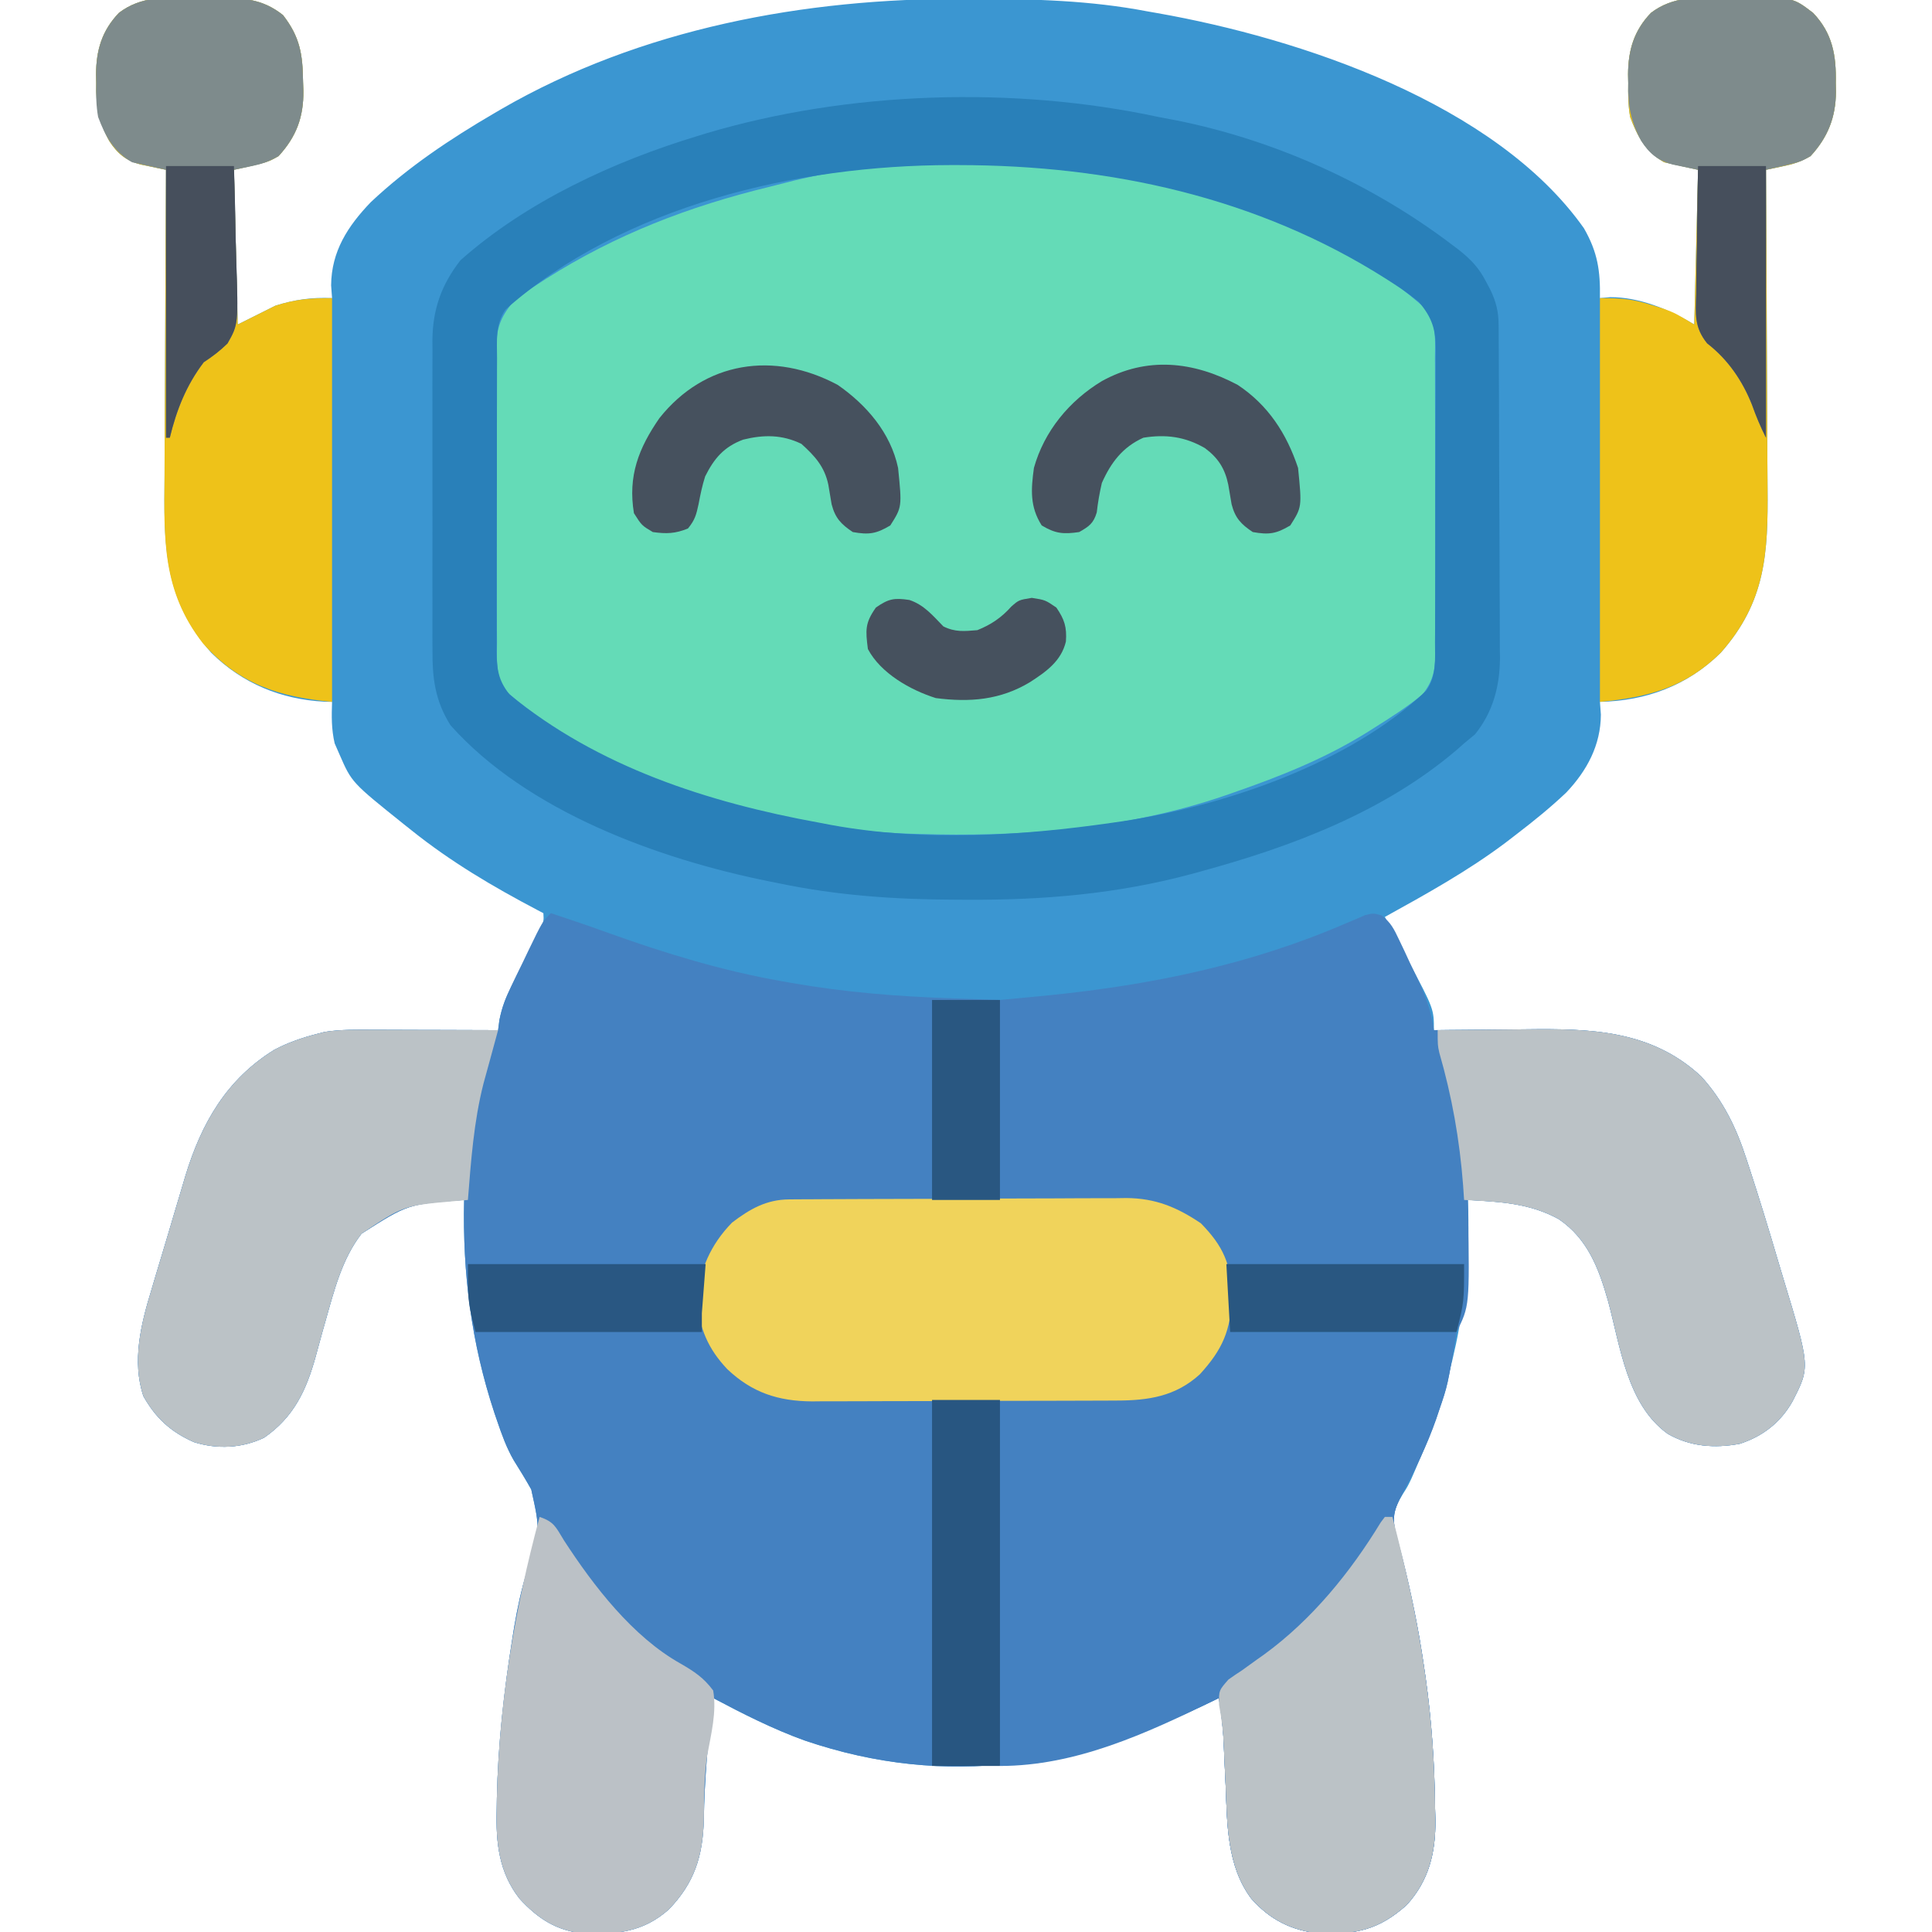 <?xml version="1.0" encoding="UTF-8"?>
<svg version="1.1" xmlns="http://www.w3.org/2000/svg" width="512" height="512">
<path d="M0 0 C2.026 0.034 4.048 0.021 6.075 0.001 C13.156 0.054 18.32 0.115 23.964 4.597 C28.495 10.441 29.189 15.067 29.276 22.284 C29.305 23.062 29.334 23.84 29.364 24.642 C29.439 31.602 27.513 36.829 22.776 41.972 C19.964 43.597 19.964 43.597 10.964 45.597 C11.459 65.892 11.459 65.892 11.964 86.597 C15.264 84.947 18.564 83.297 21.964 81.597 C27.173 79.964 31.577 79.372 36.964 79.597 C36.881 78.483 36.799 77.369 36.714 76.222 C36.793 67.184 41.131 60.524 47.233 54.163 C57.13 44.861 68.261 37.426 79.964 30.597 C80.573 30.24 81.182 29.883 81.81 29.515 C118.838 8.111 162.225 0.134 204.526 0.284 C205.589 0.286 206.652 0.288 207.747 0.29 C223.032 0.334 237.913 0.709 252.964 3.597 C253.855 3.753 254.745 3.908 255.663 4.069 C293.53 10.75 345.323 27.963 368.721 61.085 C372.369 67.454 373.085 72.341 372.964 79.597 C373.85 79.514 374.737 79.432 375.651 79.347 C383.552 79.331 391.324 82.613 397.964 86.597 C398.294 73.067 398.624 59.537 398.964 45.597 C395.994 44.937 393.024 44.277 389.964 43.597 C385.076 40.773 382.901 36.756 380.964 31.597 C380.435 28.571 380.401 25.662 380.464 22.597 C380.448 21.842 380.433 21.086 380.417 20.308 C380.461 13.863 381.961 8.738 386.481 4.01 C392.282 -0.43 398.902 -0.166 405.945 -0.055 C407.961 -0.028 409.971 -0.055 411.987 -0.087 C424.173 -0.026 424.173 -0.026 429.446 4.01 C434.633 9.435 435.613 15.323 435.464 22.597 C435.479 23.352 435.495 24.108 435.51 24.886 C435.464 31.669 433.383 36.97 428.776 41.972 C426.106 43.514 424.261 44.081 421.288 44.698 C420.478 44.869 419.668 45.04 418.833 45.217 C418.216 45.342 417.599 45.468 416.964 45.597 C416.973 46.886 416.981 48.175 416.991 49.502 C417.072 61.684 417.132 73.865 417.171 86.046 C417.192 92.308 417.22 98.569 417.265 104.831 C417.309 110.88 417.333 116.93 417.343 122.979 C417.35 125.28 417.365 127.582 417.387 129.883 C417.542 147.122 416.919 160.107 404.964 173.597 C396.129 182.3 385.25 186.331 372.964 186.597 C373.046 187.711 373.129 188.824 373.214 189.972 C373.171 198.081 369.536 204.816 364.057 210.609 C359.904 214.552 355.506 218.113 350.964 221.597 C349.947 222.379 348.929 223.162 347.882 223.968 C337.835 231.495 326.934 237.532 315.964 243.597 C316.251 244.131 316.538 244.664 316.834 245.214 C318.153 247.672 319.465 250.135 320.776 252.597 C321.228 253.436 321.68 254.275 322.145 255.14 C328.964 267.98 328.964 267.98 328.964 273.597 C330.234 273.581 331.504 273.566 332.812 273.549 C337.576 273.495 342.339 273.46 347.103 273.432 C349.155 273.417 351.208 273.397 353.26 273.371 C370.33 273.159 386.512 273.513 399.776 285.847 C405.686 292.362 409.091 299.45 411.78 307.738 C412.037 308.521 412.294 309.304 412.559 310.111 C415.205 318.231 417.712 326.391 420.116 334.586 C420.602 336.233 421.095 337.878 421.594 339.521 C428.674 362.849 428.674 362.849 424.026 371.909 C420.901 377.516 416.087 381.292 409.952 383.234 C403.29 384.451 396.903 383.979 390.964 380.597 C380.159 372.857 378.392 357.522 375.139 345.448 C372.67 336.751 369.747 328.906 362.026 323.659 C354.356 319.464 346.542 319.087 337.964 318.597 C337.998 319.58 338.033 320.564 338.069 321.577 C338.646 345.528 333.549 368.464 323.928 390.327 C323.613 391.046 323.298 391.765 322.973 392.506 C321.964 394.597 321.964 394.597 320.74 396.526 C318.211 400.636 317.716 403.138 318.745 407.898 C319.294 409.908 319.869 411.912 320.464 413.909 C322.959 423.177 324.914 432.344 326.276 441.847 C326.514 443.468 326.514 443.468 326.757 445.122 C328.37 456.64 329.163 468.156 329.276 479.784 C329.305 480.787 329.334 481.789 329.364 482.822 C329.438 491.523 327.688 498.922 321.714 505.472 C314.39 511.98 308.467 513.28 298.593 512.976 C291.204 512.204 285.529 509.34 280.574 503.758 C274.118 495.096 274.18 484.185 273.776 473.847 C273.675 471.639 273.568 469.431 273.46 467.223 C273.364 465.231 273.28 463.239 273.197 461.246 C272.966 457.637 272.524 454.166 271.964 450.597 C271.21 450.967 271.21 450.967 270.442 451.344 C235.24 468.535 200.141 474.782 162.214 461.847 C153.791 458.813 145.861 454.785 137.964 450.597 C136.594 461.366 135.659 472.032 135.481 482.894 C135.202 492.557 132.973 499.616 126.178 506.644 C119.325 512.687 112.47 513.254 103.491 512.976 C96.324 512.206 91.434 508.998 86.609 503.715 C81.159 496.699 80.359 488.885 80.589 480.284 C80.604 479.239 80.62 478.194 80.636 477.116 C80.944 462.795 82.5 448.731 84.776 434.597 C85.018 433.092 85.018 433.092 85.264 431.556 C86.113 426.586 87.137 421.794 88.616 416.972 C92.141 406.096 92.141 406.096 89.749 395.314 C88.277 392.677 86.701 390.117 85.096 387.559 C83.19 384.256 81.945 380.759 80.714 377.159 C80.472 376.455 80.231 375.75 79.983 375.024 C73.856 356.491 71.53 338.065 71.964 318.597 C57.053 319.701 57.053 319.701 44.776 327.534 C39.615 334.194 37.533 342.514 35.272 350.495 C34.973 351.549 34.674 352.603 34.366 353.689 C33.776 355.795 33.199 357.905 32.638 360.019 C30.134 369.078 26.812 376.151 18.964 381.597 C13.063 384.413 6.521 384.722 0.307 382.757 C-5.828 380.013 -9.721 376.445 -13.036 370.597 C-16.107 361.384 -13.69 351.506 -10.931 342.523 C-10.61 341.433 -10.289 340.343 -9.958 339.22 C-9.281 336.936 -8.596 334.655 -7.902 332.376 C-6.85 328.913 -5.827 325.443 -4.808 321.97 C-4.142 319.737 -3.475 317.505 -2.806 315.273 C-2.504 314.25 -2.201 313.226 -1.89 312.172 C2.393 298.202 8.975 286.651 21.698 278.777 C25.317 276.892 29.015 275.599 32.964 274.597 C33.961 274.336 33.961 274.336 34.979 274.069 C39.277 273.389 43.514 273.475 47.858 273.499 C48.806 273.501 49.753 273.502 50.729 273.504 C53.745 273.509 56.76 273.522 59.776 273.534 C61.825 273.539 63.874 273.544 65.923 273.548 C70.936 273.559 75.95 273.576 80.964 273.597 C81.134 272.284 81.134 272.284 81.307 270.944 C81.964 267.594 82.957 265.098 84.468 262.05 C84.961 261.041 85.454 260.031 85.962 258.991 C86.478 257.954 86.994 256.916 87.526 255.847 C88.552 253.77 89.574 251.692 90.593 249.613 C91.047 248.698 91.501 247.783 91.97 246.84 C93.099 244.701 93.099 244.701 92.964 242.597 C92.436 242.321 91.909 242.046 91.366 241.762 C79.521 235.527 68.415 228.974 57.964 220.597 C57.331 220.095 56.699 219.593 56.048 219.075 C42.183 207.97 42.183 207.97 38.964 200.597 C38.53 199.607 38.097 198.617 37.651 197.597 C36.783 193.809 36.83 190.478 36.964 186.597 C36.309 186.583 35.654 186.569 34.979 186.554 C23.443 185.951 13.239 181.749 4.964 173.597 C-7.853 159.135 -7.6 144.822 -7.427 126.456 C-7.42 124.119 -7.414 121.782 -7.41 119.445 C-7.395 113.33 -7.355 107.214 -7.311 101.099 C-7.27 94.844 -7.252 88.59 -7.232 82.335 C-7.189 70.089 -7.121 57.843 -7.036 45.597 C-7.653 45.471 -8.27 45.346 -8.906 45.217 C-9.716 45.046 -10.526 44.875 -11.361 44.698 C-12.565 44.448 -12.565 44.448 -13.793 44.193 C-17.679 43.16 -19.944 41.296 -22.107 37.931 C-24.92 32.711 -25.657 28.485 -25.536 22.597 C-25.552 21.842 -25.567 21.086 -25.583 20.308 C-25.539 13.86 -24.035 8.742 -19.521 4.007 C-13.704 -0.454 -7.061 -0.133 0 0 Z " fill="#3B96D1" transform="translate(51.036,-0.597)"/>
<path d="M0 0 C5.168 1.693 10.299 3.458 15.414 5.305 C30.434 10.687 45.254 15.21 61 18 C61.869 18.155 62.738 18.311 63.633 18.471 C77.815 20.961 91.858 22.085 106.25 22.562 C112.561 22.779 112.561 22.779 119 23 C119 40.49 119 57.98 119 76 C112.677 76.021 112.677 76.021 106.227 76.043 C102.841 76.068 99.455 76.098 96.07 76.132 C92.51 76.166 88.95 76.191 85.389 76.196 C81.293 76.201 77.198 76.246 73.102 76.293 C71.841 76.289 70.58 76.285 69.281 76.281 C60.757 76.421 53.325 77.652 47.097 83.913 C42.545 89.363 40.375 95.503 39.625 102.5 C40.615 111.738 44.135 117.71 51 124 C57.52 128.091 63.846 128.154 71.313 128.177 C72.244 128.184 73.175 128.19 74.134 128.197 C77.208 128.217 80.282 128.228 83.355 128.238 C84.409 128.242 85.462 128.246 86.547 128.251 C92.121 128.271 97.696 128.286 103.271 128.295 C109.013 128.306 114.754 128.341 120.496 128.38 C124.925 128.407 129.355 128.415 133.784 128.418 C135.9 128.423 138.016 128.435 140.132 128.453 C143.101 128.478 146.07 128.477 149.04 128.47 C149.903 128.483 150.766 128.496 151.656 128.509 C159.064 128.446 165.832 126.562 171.656 121.852 C176.476 116.056 176.476 116.056 179 109 C179.33 109.66 179.66 110.32 180 111 C199.8 111 219.6 111 240 111 C237.647 125.119 237.647 125.119 235.375 131.75 C235.122 132.502 234.869 133.254 234.609 134.03 C232.196 140.933 229.047 147.382 225.637 153.84 C223.376 158.205 222.818 160.141 224.074 164.812 C224.328 165.793 224.582 166.773 224.843 167.782 C225.261 169.375 225.261 169.375 225.688 171 C228.042 180.364 229.92 189.695 231.312 199.25 C231.471 200.33 231.63 201.41 231.794 202.523 C233.404 214.043 234.199 225.559 234.312 237.188 C234.342 238.19 234.371 239.192 234.4 240.225 C234.474 248.926 232.725 256.325 226.75 262.875 C219.427 269.383 213.503 270.683 203.629 270.379 C196.241 269.607 190.566 266.743 185.611 261.161 C179.155 252.499 179.216 241.588 178.812 231.25 C178.711 229.042 178.605 226.834 178.496 224.626 C178.4 222.634 178.317 220.642 178.234 218.649 C178.003 215.04 177.56 211.57 177 208 C176.247 208.37 176.247 208.37 175.478 208.747 C140.277 225.938 105.177 232.185 67.25 219.25 C58.828 216.216 50.897 212.188 43 208 C41.631 218.769 40.695 229.435 40.518 240.297 C40.239 249.96 38.01 257.019 31.215 264.047 C24.362 270.09 17.506 270.657 8.527 270.379 C1.36 269.609 -3.53 266.401 -8.355 261.118 C-13.805 254.102 -14.604 246.288 -14.375 237.688 C-14.359 236.642 -14.343 235.597 -14.327 234.52 C-14.019 220.198 -12.463 206.134 -10.188 192 C-9.946 190.495 -9.946 190.495 -9.699 188.959 C-8.851 183.989 -7.827 179.197 -6.348 174.375 C-2.822 163.499 -2.822 163.499 -5.215 152.717 C-6.686 150.08 -8.263 147.52 -9.868 144.962 C-11.774 141.659 -13.019 138.162 -14.25 134.562 C-14.491 133.858 -14.732 133.153 -14.981 132.427 C-21.108 113.894 -23.434 95.468 -23 76 C-37.91 77.104 -37.91 77.104 -50.188 84.938 C-55.349 91.597 -57.43 99.917 -59.691 107.898 C-59.991 108.952 -60.29 110.006 -60.598 111.092 C-61.188 113.198 -61.764 115.308 -62.326 117.422 C-64.83 126.481 -68.152 133.554 -76 139 C-81.901 141.816 -88.442 142.125 -94.656 140.16 C-100.792 137.416 -104.685 133.848 -108 128 C-111.071 118.787 -108.654 108.909 -105.895 99.926 C-105.573 98.836 -105.252 97.746 -104.922 96.623 C-104.245 94.339 -103.559 92.058 -102.866 89.779 C-101.814 86.316 -100.791 82.846 -99.771 79.373 C-99.106 77.14 -98.439 74.908 -97.77 72.676 C-97.467 71.653 -97.165 70.629 -96.853 69.575 C-92.571 55.605 -85.989 44.054 -73.266 36.18 C-69.647 34.295 -65.949 33.002 -62 32 C-61.335 31.826 -60.67 31.652 -59.985 31.472 C-55.687 30.792 -51.45 30.878 -47.105 30.902 C-46.158 30.904 -45.211 30.905 -44.235 30.907 C-41.219 30.912 -38.203 30.925 -35.188 30.938 C-33.139 30.943 -31.09 30.947 -29.041 30.951 C-24.027 30.962 -19.014 30.979 -14 31 C-13.885 30.124 -13.77 29.249 -13.652 28.347 C-13.004 25.022 -12.032 22.495 -10.566 19.453 C-9.84 17.939 -9.84 17.939 -9.1 16.395 C-8.592 15.357 -8.085 14.319 -7.562 13.25 C-7.059 12.197 -6.556 11.144 -6.037 10.059 C-2.275 2.275 -2.275 2.275 0 0 Z " fill="#4481C1" transform="translate(146,242)"/>
<path d="M0 0 C2.123 0.314 4.249 0.588 6.377 0.862 C35.677 4.914 68.742 16.095 91.08 36.308 C93.854 40.184 93.368 44.656 93.355 49.219 C93.36 50.119 93.365 51.019 93.37 51.946 C93.384 54.919 93.383 57.893 93.381 60.866 C93.385 62.934 93.389 65.001 93.394 67.068 C93.401 71.402 93.401 75.735 93.396 80.069 C93.39 85.622 93.407 91.174 93.43 96.727 C93.445 100.997 93.446 105.266 93.443 109.536 C93.443 111.583 93.448 113.631 93.458 115.678 C93.471 118.541 93.464 121.403 93.452 124.266 C93.46 125.112 93.468 125.957 93.476 126.828 C93.434 131.489 93.083 134.515 90.08 138.308 C86.018 141.685 81.545 144.492 77.08 147.308 C76.475 147.69 75.869 148.072 75.246 148.466 C64.137 155.356 52.401 160.035 40.08 164.308 C39.342 164.566 38.604 164.824 37.843 165.089 C11.72 174.093 -16.461 176.18 -43.92 175.308 C-44.976 175.276 -44.976 175.276 -46.053 175.245 C-82.008 173.978 -125.993 162.396 -152.92 137.308 C-155.679 133.426 -155.215 128.975 -155.21 124.412 C-155.217 123.514 -155.224 122.616 -155.231 121.69 C-155.25 118.722 -155.254 115.753 -155.256 112.784 C-155.262 110.719 -155.269 108.654 -155.276 106.589 C-155.288 102.26 -155.292 97.931 -155.291 93.602 C-155.29 88.058 -155.318 82.514 -155.352 76.97 C-155.374 72.705 -155.378 68.44 -155.377 64.174 C-155.38 62.13 -155.389 60.087 -155.404 58.043 C-155.424 55.182 -155.418 52.323 -155.406 49.462 C-155.417 48.621 -155.428 47.779 -155.44 46.912 C-155.383 41.571 -154.465 38.541 -150.92 34.308 C-148.703 32.536 -146.61 31.005 -144.232 29.495 C-143.576 29.071 -142.92 28.646 -142.243 28.209 C-123.706 16.427 -104.31 8.999 -83.016 3.822 C-81.656 3.488 -80.297 3.143 -78.943 2.785 C-54.017 -3.76 -25.437 -3.764 0 0 Z " fill="#64DBB7" transform="translate(286.92,45.692)"/>
<path d="M0 0 C2.472 1.844 3.332 3.641 4.65 6.425 C5.129 7.429 5.608 8.433 6.102 9.468 C6.588 10.521 7.075 11.574 7.576 12.659 C8.324 14.215 8.324 14.215 9.086 15.803 C11.405 20.731 13.167 24.973 13.889 30.409 C15.794 30.385 15.794 30.385 17.737 30.361 C22.501 30.307 27.264 30.272 32.028 30.244 C34.08 30.229 36.133 30.209 38.185 30.183 C55.255 29.971 71.437 30.325 84.701 42.659 C90.612 49.174 94.016 56.262 96.705 64.55 C96.962 65.333 97.219 66.116 97.484 66.923 C100.13 75.043 102.637 83.203 105.041 91.398 C105.527 93.045 106.02 94.69 106.519 96.333 C113.599 119.661 113.599 119.661 108.951 128.721 C105.826 134.328 101.012 138.104 94.877 140.046 C88.215 141.263 81.828 140.791 75.889 137.409 C65.084 129.669 63.317 114.334 60.064 102.26 C57.595 93.563 54.672 85.718 46.951 80.471 C39.281 76.276 31.467 75.899 22.889 75.409 C22.912 76.45 22.935 77.492 22.959 78.565 C23.337 103.512 23.337 103.512 19.889 110.409 C19.15 110.389 18.412 110.369 17.651 110.348 C10.678 110.168 3.705 110.031 -3.27 109.943 C-6.855 109.896 -10.439 109.832 -14.024 109.73 C-17.487 109.632 -20.947 109.578 -24.411 109.555 C-26.369 109.53 -28.327 109.46 -30.284 109.389 C-36.8 109.208 -36.8 109.208 -42.174 112.354 C-43.788 114.696 -43.788 114.696 -44.951 117.141 C-47.863 122.832 -52.978 125.624 -58.809 127.761 C-62.782 128.879 -66.678 128.826 -70.781 128.797 C-71.714 128.802 -72.647 128.808 -73.608 128.813 C-76.67 128.826 -79.732 128.818 -82.795 128.807 C-84.937 128.809 -87.078 128.812 -89.22 128.816 C-93.701 128.82 -98.182 128.814 -102.663 128.8 C-108.391 128.783 -114.118 128.793 -119.845 128.811 C-124.266 128.822 -128.686 128.818 -133.107 128.81 C-135.218 128.808 -137.329 128.811 -139.44 128.818 C-142.398 128.825 -145.355 128.814 -148.312 128.797 C-149.174 128.803 -150.036 128.809 -150.925 128.816 C-159.928 128.722 -166.829 126.454 -173.389 120.233 C-178.508 114.812 -180.739 109.433 -181.424 102.034 C-180.726 93.944 -177.811 87.249 -172.111 81.409 C-166.665 77.252 -162.17 75.281 -155.263 75.295 C-153.461 75.296 -153.461 75.296 -151.623 75.296 C-149.678 75.303 -149.678 75.303 -147.693 75.311 C-146.352 75.313 -145.012 75.315 -143.671 75.316 C-140.144 75.319 -136.618 75.329 -133.092 75.34 C-129.492 75.351 -125.893 75.355 -122.293 75.36 C-115.232 75.37 -108.172 75.39 -101.111 75.409 C-101.111 57.919 -101.111 40.429 -101.111 22.409 C-94.614 21.79 -94.614 21.79 -87.986 21.159 C-60.776 18.391 -34.578 12.992 -9.369 2.078 C-8.473 1.701 -7.577 1.325 -6.654 0.936 C-5.871 0.593 -5.087 0.25 -4.28 -0.103 C-2.111 -0.591 -2.111 -0.591 0 0 Z " fill="#4481C1" transform="translate(366.111,242.591)"/>
<path d="M0 0 C0.495 0.99 0.495 0.99 1 2 C20.8 2 40.6 2 61 2 C58.647 16.119 58.647 16.119 56.375 22.75 C56.122 23.502 55.869 24.254 55.609 25.03 C53.196 31.933 50.047 38.382 46.637 44.84 C44.376 49.205 43.818 51.141 45.074 55.812 C45.328 56.793 45.582 57.773 45.843 58.782 C46.122 59.844 46.4 60.906 46.688 62 C49.042 71.364 50.92 80.695 52.312 90.25 C52.551 91.87 52.551 91.87 52.794 93.523 C54.404 105.043 55.199 116.559 55.312 128.188 C55.356 129.691 55.356 129.691 55.4 131.225 C55.474 139.926 53.725 147.325 47.75 153.875 C40.427 160.383 34.503 161.683 24.629 161.379 C17.241 160.607 11.566 157.743 6.611 152.161 C0.155 143.499 0.216 132.588 -0.188 122.25 C-0.289 120.042 -0.395 117.834 -0.504 115.626 C-0.6 113.634 -0.683 111.642 -0.766 109.649 C-0.997 106.04 -1.44 102.57 -2 99 C-2.502 99.246 -3.005 99.493 -3.522 99.747 C-21.217 108.389 -39.901 117 -60 117 C-60 84.99 -60 52.98 -60 20 C-46.8 19.67 -33.6 19.34 -20 19 C-10.72 15.288 -7.294 13.663 -2 6 C-0.469 2.686 -0.469 2.686 0 0 Z " fill="#4481C1" transform="translate(325,351)"/>
<path d="M0 0 C1.485 0.282 2.971 0.562 4.457 0.84 C30.828 6.078 56.636 17.742 78 34 C78.553 34.42 79.106 34.84 79.676 35.272 C82.821 37.764 84.98 40.058 86.812 43.625 C87.211 44.38 87.609 45.136 88.02 45.914 C89.508 49.081 90.127 51.629 90.147 55.09 C90.158 56.336 90.158 56.336 90.169 57.608 C90.172 58.517 90.174 59.425 90.177 60.362 C90.184 61.321 90.19 62.281 90.197 63.27 C90.217 66.452 90.228 69.634 90.238 72.816 C90.242 73.904 90.246 74.992 90.251 76.113 C90.271 81.876 90.286 87.639 90.295 93.402 C90.306 99.341 90.341 105.28 90.38 111.219 C90.407 115.796 90.415 120.373 90.418 124.95 C90.423 127.138 90.435 129.327 90.453 131.515 C90.478 134.588 90.477 137.66 90.47 140.733 C90.489 142.074 90.489 142.074 90.509 143.443 C90.448 150.924 88.642 157.736 83.875 163.625 C82.926 164.409 81.978 165.192 81 166 C80.358 166.568 79.716 167.137 79.055 167.723 C59.696 184.227 35.222 193.419 11 200 C9.854 200.315 9.854 200.315 8.685 200.636 C-10.812 205.894 -30.559 207.565 -50.688 207.438 C-51.684 207.435 -52.68 207.433 -53.707 207.43 C-69.782 207.371 -85.231 206.335 -101 203 C-101.826 202.835 -102.652 202.669 -103.503 202.499 C-132.628 196.606 -167.291 184.002 -187.598 161.215 C-191.73 154.688 -192.44 148.656 -192.388 141.131 C-192.393 140.177 -192.399 139.223 -192.404 138.24 C-192.417 135.108 -192.409 131.976 -192.398 128.844 C-192.4 126.655 -192.403 124.466 -192.407 122.277 C-192.412 117.697 -192.405 113.118 -192.391 108.539 C-192.374 102.681 -192.384 96.824 -192.402 90.967 C-192.413 86.449 -192.409 81.931 -192.401 77.414 C-192.399 75.254 -192.402 73.095 -192.409 70.936 C-192.417 67.913 -192.405 64.892 -192.388 61.869 C-192.394 60.985 -192.4 60.1 -192.407 59.189 C-192.324 51.02 -190.081 44.547 -185 38 C-167.453 22.408 -144.308 11.741 -122 5 C-121.282 4.78 -120.564 4.56 -119.824 4.333 C-82.253 -6.86 -38.27 -8.232 0 0 Z M-173 51 C-175.775 54.875 -175.288 59.349 -175.275 63.912 C-175.28 64.811 -175.285 65.711 -175.29 66.638 C-175.304 69.612 -175.303 72.585 -175.301 75.559 C-175.305 77.626 -175.309 79.693 -175.314 81.761 C-175.321 86.094 -175.321 90.428 -175.316 94.761 C-175.31 100.314 -175.327 105.867 -175.35 111.42 C-175.365 115.689 -175.366 119.959 -175.363 124.228 C-175.363 126.276 -175.368 128.323 -175.378 130.37 C-175.391 133.233 -175.384 136.096 -175.372 138.959 C-175.38 139.804 -175.388 140.649 -175.395 141.52 C-175.354 146.18 -175.005 149.21 -172 153 C-148.616 172.239 -119.295 181.671 -90 187 C-88.863 187.217 -87.726 187.433 -86.555 187.656 C-61.988 192.111 -36.562 190.543 -12 187 C-11.105 186.871 -10.209 186.743 -9.287 186.61 C17.58 182.521 50.825 171.275 71 152 C73.738 148.095 73.295 143.676 73.291 139.104 C73.297 138.206 73.304 137.308 73.311 136.383 C73.33 133.414 73.334 130.445 73.336 127.477 C73.342 125.412 73.349 123.347 73.356 121.282 C73.368 116.952 73.372 112.623 73.371 108.294 C73.37 102.75 73.398 97.206 73.432 91.663 C73.454 87.397 73.458 83.132 73.457 78.866 C73.46 76.823 73.469 74.779 73.484 72.735 C73.504 69.875 73.498 67.015 73.486 64.155 C73.497 63.313 73.508 62.471 73.52 61.604 C73.463 56.264 72.545 53.233 69 49 C66.784 47.229 64.69 45.698 62.312 44.188 C61.656 43.763 61 43.338 60.323 42.901 C26.272 21.259 -12.856 12.784 -52.875 12.75 C-53.594 12.749 -54.313 12.749 -55.053 12.748 C-95.562 12.808 -141.869 23.444 -173 51 Z " fill="#2980B9" transform="translate(307,31)"/>
<path d="M0 0 C2.016 0.027 4.026 0 6.042 -0.032 C18.228 0.029 18.228 0.029 23.501 4.064 C28.688 9.49 29.668 15.378 29.519 22.652 C29.534 23.407 29.549 24.163 29.565 24.941 C29.519 31.724 27.438 37.025 22.831 42.027 C20.161 43.569 18.316 44.136 15.343 44.753 C14.533 44.924 13.723 45.095 12.888 45.271 C12.271 45.397 11.654 45.523 11.019 45.652 C11.027 46.941 11.036 48.229 11.045 49.557 C11.127 61.738 11.187 73.92 11.226 86.101 C11.247 92.363 11.275 98.624 11.32 104.886 C11.364 110.935 11.388 116.985 11.398 123.034 C11.405 125.335 11.42 127.636 11.441 129.938 C11.597 147.177 10.974 160.162 -0.981 173.652 C-10.27 182.802 -20.179 185.488 -32.981 186.652 C-32.981 151.342 -32.981 116.032 -32.981 79.652 C-27.398 79.652 -24.417 79.852 -19.356 81.464 C-18.271 81.801 -17.186 82.137 -16.067 82.484 C-12.981 83.652 -12.981 83.652 -7.981 86.652 C-7.651 73.122 -7.321 59.592 -6.981 45.652 C-9.951 44.992 -12.921 44.332 -15.981 43.652 C-20.869 40.828 -23.044 36.811 -24.981 31.652 C-25.51 28.626 -25.544 25.717 -25.481 22.652 C-25.497 21.896 -25.512 21.141 -25.528 20.363 C-25.484 13.918 -23.984 8.792 -19.464 4.064 C-13.663 -0.375 -7.043 -0.111 0 0 Z " fill="#EEC219" transform="translate(456.981,-0.652)"/>
<path d="M0 0 C2.026 0.034 4.048 0.021 6.075 0.001 C13.156 0.054 18.32 0.115 23.964 4.597 C28.495 10.441 29.189 15.067 29.276 22.284 C29.305 23.062 29.334 23.84 29.364 24.642 C29.439 31.602 27.513 36.829 22.776 41.972 C19.964 43.597 19.964 43.597 10.964 45.597 C11.459 65.892 11.459 65.892 11.964 86.597 C15.264 84.947 18.564 83.297 21.964 81.597 C27.462 79.873 31.045 79.597 36.964 79.597 C36.964 114.907 36.964 150.217 36.964 186.597 C22.86 185.315 12.295 181.87 2.772 171.124 C-8.131 157.17 -7.587 143.417 -7.427 126.456 C-7.42 124.119 -7.414 121.782 -7.41 119.445 C-7.395 113.33 -7.355 107.214 -7.311 101.099 C-7.27 94.844 -7.252 88.59 -7.232 82.335 C-7.189 70.089 -7.121 57.843 -7.036 45.597 C-7.653 45.471 -8.27 45.346 -8.906 45.217 C-9.716 45.046 -10.526 44.875 -11.361 44.698 C-12.565 44.448 -12.565 44.448 -13.793 44.193 C-17.679 43.16 -19.944 41.296 -22.107 37.931 C-24.92 32.711 -25.657 28.485 -25.536 22.597 C-25.552 21.842 -25.567 21.086 -25.583 20.308 C-25.539 13.86 -24.035 8.742 -19.521 4.007 C-13.704 -0.454 -7.061 -0.133 0 0 Z " fill="#EEC219" transform="translate(51.036,-0.597)"/>
<path d="M0 0 C0.841 -0.007 1.682 -0.014 2.548 -0.022 C3.468 -0.024 4.387 -0.027 5.335 -0.03 C6.791 -0.04 6.791 -0.04 8.277 -0.05 C11.497 -0.069 14.716 -0.081 17.936 -0.091 C19.036 -0.095 20.136 -0.099 21.27 -0.103 C27.096 -0.124 32.923 -0.139 38.749 -0.148 C44.758 -0.159 50.767 -0.193 56.775 -0.233 C61.403 -0.259 66.03 -0.268 70.658 -0.271 C72.872 -0.276 75.087 -0.288 77.301 -0.306 C80.407 -0.331 83.513 -0.33 86.62 -0.323 C87.527 -0.336 88.435 -0.348 89.369 -0.362 C97.096 -0.299 102.749 2.049 109.115 6.335 C115.025 12.379 117.179 17.21 117.365 25.772 C117.017 34.725 114.893 39.717 108.838 46.35 C102.392 52.222 95.203 53.298 86.763 53.308 C85.831 53.313 84.899 53.318 83.939 53.323 C80.849 53.338 77.76 53.345 74.67 53.35 C72.521 53.356 70.372 53.362 68.223 53.368 C63.712 53.378 59.202 53.384 54.691 53.387 C48.924 53.393 43.157 53.417 37.391 53.445 C32.949 53.464 28.506 53.469 24.064 53.471 C21.939 53.474 19.814 53.482 17.689 53.495 C14.707 53.512 11.726 53.51 8.744 53.504 C7.439 53.517 7.439 53.517 6.108 53.532 C-2.926 53.471 -9.83 51.213 -16.412 44.971 C-21.531 39.551 -23.762 34.171 -24.447 26.772 C-23.75 18.682 -20.835 11.987 -15.135 6.147 C-10.425 2.552 -6.029 0.035 0 0 Z " fill="#F0D35B" transform="translate(209.135,317.853)"/>
<path d="M0 0 C5.904 -0.075 11.808 -0.129 17.712 -0.165 C19.716 -0.18 21.72 -0.2 23.723 -0.226 C40.65 -0.442 56.671 0.031 69.812 12.25 C75.723 18.765 79.127 25.853 81.816 34.141 C82.074 34.924 82.331 35.707 82.596 36.514 C85.242 44.634 87.748 52.794 90.152 60.989 C90.638 62.636 91.131 64.281 91.63 65.924 C98.71 89.252 98.71 89.252 94.062 98.312 C90.938 103.92 86.124 107.695 79.988 109.637 C73.327 110.854 66.94 110.382 61 107 C50.195 99.26 48.428 83.925 45.176 71.852 C42.706 63.154 39.783 55.309 32.062 50.062 C24.085 45.707 15.918 45.47 7 45 C6.914 43.716 6.827 42.432 6.738 41.109 C5.811 28.976 3.794 17.65 0.427 5.957 C0 4 0 4 0 0 Z " fill="#BBC2C6" transform="translate(381,273)"/>
<path d="M0 0 C0.947 0.001 1.895 0.003 2.871 0.004 C5.887 0.01 8.902 0.022 11.918 0.035 C13.967 0.04 16.016 0.045 18.064 0.049 C23.078 0.06 28.092 0.077 33.105 0.098 C32.907 0.824 32.709 1.549 32.504 2.297 C31.959 4.293 31.415 6.29 30.872 8.286 C30.327 10.284 29.778 12.281 29.227 14.277 C26.658 24.403 25.926 34.714 25.105 45.098 C23.971 45.196 22.837 45.294 21.668 45.395 C8.038 46.605 8.038 46.605 -3.082 54.035 C-8.243 60.695 -10.325 69.015 -12.586 76.996 C-12.885 78.05 -13.184 79.104 -13.492 80.19 C-14.082 82.296 -14.659 84.406 -15.22 86.519 C-17.724 95.578 -21.046 102.652 -28.895 108.098 C-34.795 110.914 -41.337 111.222 -47.551 109.258 C-53.686 106.513 -57.579 102.945 -60.895 97.098 C-63.966 87.884 -61.548 78.007 -58.789 69.023 C-58.468 67.934 -58.147 66.844 -57.816 65.721 C-57.139 63.437 -56.454 61.156 -55.76 58.877 C-54.708 55.414 -53.685 51.943 -52.666 48.471 C-52 46.238 -51.333 44.005 -50.664 41.773 C-50.211 40.239 -50.211 40.239 -49.748 38.673 C-45.465 24.703 -38.883 13.151 -26.16 5.277 C-22.541 3.393 -18.844 2.099 -14.895 1.098 C-14.229 0.923 -13.564 0.749 -12.879 0.57 C-8.581 -0.11 -4.344 -0.025 0 0 Z " fill="#BBC2C6" transform="translate(98.895,272.902)"/>
<path d="M0 0 C0.66 0 1.32 0 2 0 C5.392 12.992 8.363 25.957 10.312 39.25 C10.471 40.33 10.63 41.41 10.794 42.523 C12.403 54.043 13.199 65.558 13.312 77.188 C13.342 78.19 13.371 79.192 13.4 80.225 C13.474 88.926 11.725 96.325 5.75 102.875 C-1.573 109.383 -7.497 110.683 -17.371 110.379 C-24.76 109.607 -30.434 106.743 -35.389 101.161 C-41.82 92.532 -41.782 81.675 -42.188 71.375 C-42.289 69.192 -42.395 67.01 -42.504 64.828 C-42.571 63.43 -42.632 62.033 -42.687 60.635 C-42.841 56.942 -43.246 53.439 -43.938 49.812 C-44 46 -44 46 -41.457 43.102 C-40.263 42.247 -39.046 41.422 -37.812 40.625 C-36.506 39.689 -35.203 38.749 -33.902 37.805 C-32.914 37.104 -32.914 37.104 -31.906 36.39 C-19.351 27.235 -9.12 14.661 -1.086 1.441 C-0.728 0.966 -0.369 0.49 0 0 Z " fill="#BBC2C6" transform="translate(367,402)"/>
<path d="M0 0 C3.877 1.292 4.32 2.741 6.438 6.188 C14.298 18.295 24.693 31.811 37.426 38.91 C41.061 41.019 43.481 42.619 46 46 C46.974 51.707 45.444 57.565 44.424 63.18 C43.568 68.876 43.609 74.65 43.521 80.401 C43.228 90.018 40.976 97.054 34.215 104.047 C27.362 110.09 20.506 110.657 11.527 110.379 C4.36 109.609 -0.53 106.401 -5.355 101.118 C-10.805 94.102 -11.604 86.288 -11.375 77.688 C-11.359 76.642 -11.343 75.597 -11.327 74.52 C-10.783 49.22 -6.585 24.397 0 0 Z " fill="#BBC1C6" transform="translate(143,402)"/>
<path d="M0 0 C2.016 0.027 4.026 0 6.042 -0.032 C18.228 0.029 18.228 0.029 23.501 4.064 C28.688 9.49 29.668 15.378 29.519 22.652 C29.534 23.407 29.549 24.163 29.565 24.941 C29.519 31.724 27.438 37.025 22.831 42.027 C20.019 43.652 20.019 43.652 11.019 45.652 C11.019 69.082 11.019 92.512 11.019 116.652 C9.545 113.705 8.424 111.035 7.331 107.964 C4.784 101.521 0.925 95.914 -4.568 91.639 C-8.001 87.39 -7.619 84.06 -7.47 78.757 C-7.463 77.81 -7.456 76.863 -7.448 75.887 C-7.42 72.87 -7.358 69.855 -7.294 66.839 C-7.269 64.791 -7.246 62.742 -7.226 60.693 C-7.171 55.678 -7.084 50.665 -6.981 45.652 C-7.599 45.526 -8.216 45.401 -8.851 45.271 C-9.661 45.101 -10.471 44.93 -11.306 44.753 C-12.51 44.503 -12.51 44.503 -13.738 44.248 C-17.624 43.215 -19.889 41.351 -22.052 37.986 C-24.865 32.766 -25.602 28.54 -25.481 22.652 C-25.497 21.896 -25.512 21.141 -25.528 20.363 C-25.484 13.918 -23.984 8.792 -19.464 4.064 C-13.663 -0.375 -7.043 -0.111 0 0 Z " fill="#7E8B8C" transform="translate(456.981,-0.652)"/>
<path d="M0 0 C2.026 0.034 4.048 0.021 6.075 0.001 C13.156 0.054 18.32 0.115 23.964 4.597 C28.495 10.441 29.189 15.067 29.276 22.284 C29.305 23.062 29.334 23.84 29.364 24.642 C29.439 31.602 27.513 36.829 22.776 41.972 C20.106 43.514 18.261 44.081 15.288 44.698 C14.478 44.869 13.668 45.04 12.833 45.217 C12.216 45.342 11.599 45.468 10.964 45.597 C11.006 46.858 11.047 48.118 11.091 49.417 C11.236 54.121 11.327 58.824 11.403 63.529 C11.443 65.56 11.498 67.591 11.567 69.622 C12.131 86.544 12.131 86.544 9.264 91.586 C7.269 93.54 5.283 95.055 2.964 96.597 C-1.664 102.688 -4.243 109.204 -6.036 116.597 C-6.366 116.597 -6.696 116.597 -7.036 116.597 C-7.036 93.167 -7.036 69.737 -7.036 45.597 C-10.006 44.937 -12.976 44.277 -16.036 43.597 C-20.924 40.773 -23.099 36.756 -25.036 31.597 C-25.565 28.571 -25.599 25.662 -25.536 22.597 C-25.552 21.842 -25.567 21.086 -25.583 20.308 C-25.539 13.86 -24.035 8.742 -19.521 4.007 C-13.704 -0.454 -7.061 -0.133 0 0 Z " fill="#7E8B8C" transform="translate(51.036,-0.597)"/>
<path d="M0 0 C5.94 0 11.88 0 18 0 C18 32.01 18 64.02 18 97 C12.06 97 6.12 97 0 97 C0 64.99 0 32.98 0 0 Z " fill="#285681" transform="translate(247,371)"/>
<path d="M0 0 C8.068 5.346 12.959 12.878 16 22 C17.034 32.371 17.034 32.371 13.938 37.25 C10.207 39.472 8.274 39.763 4 39 C0.899 36.933 -0.661 35.304 -1.609 31.652 C-1.913 29.914 -2.209 28.175 -2.496 26.434 C-3.379 22.172 -5.189 19.341 -8.688 16.75 C-13.921 13.711 -19.046 13.039 -25 14 C-30.502 16.492 -33.589 20.577 -36 26 C-36.605 28.603 -37.043 31.146 -37.348 33.801 C-38.211 36.712 -39.401 37.508 -42 39 C-46.21 39.612 -48.266 39.437 -51.938 37.25 C-55.097 32.272 -54.783 27.736 -54 22 C-51.268 12.23 -44.594 4.196 -36 -1 C-24.092 -7.577 -11.792 -6.271 0 0 Z " fill="#46515E" transform="translate(328,102)"/>
<path d="M0 0 C7.645 5.304 14.037 12.72 16 22 C17.045 32.353 17.045 32.353 13.938 37.25 C10.207 39.472 8.274 39.763 4 39 C0.899 36.933 -0.661 35.304 -1.609 31.652 C-1.913 29.915 -2.206 28.175 -2.488 26.434 C-3.498 21.633 -6.077 18.835 -9.625 15.625 C-14.74 13.162 -19.566 13.153 -25.059 14.508 C-30.153 16.414 -32.749 19.498 -35.125 24.25 C-35.912 26.724 -36.397 29.079 -36.875 31.625 C-37.491 34.453 -37.831 35.793 -39.688 38.062 C-43.064 39.431 -45.39 39.507 -49 39 C-51.938 37.25 -51.938 37.25 -54 34 C-55.631 24.155 -52.758 16.774 -47.25 8.812 C-35.204 -6.335 -16.816 -8.996 0 0 Z " fill="#46515E" transform="translate(222,102)"/>
<path d="M0 0 C20.79 0 41.58 0 63 0 C63 10 63 10 61 18 C41.2 18 21.4 18 1 18 C0.67 12.06 0.34 6.12 0 0 Z " fill="#295781" transform="translate(325,335)"/>
<path d="M0 0 C20.79 0 41.58 0 63 0 C62.67 4.29 62.34 8.58 62 13 C62 14.65 62 16.3 62 18 C42.2 18 22.4 18 2 18 C0 10 0 10 0 0 Z " fill="#295782" transform="translate(124,335)"/>
<path d="M0 0 C5.94 0 11.88 0 18 0 C18 23.76 18 47.52 18 72 C16.527 69.054 15.405 66.383 14.312 63.312 C11.769 56.877 7.916 51.254 2.413 47 C-1.047 42.698 -0.636 39.249 -0.488 33.887 C-0.481 32.917 -0.474 31.948 -0.467 30.949 C-0.439 27.861 -0.376 24.775 -0.312 21.688 C-0.287 19.591 -0.265 17.494 -0.244 15.396 C-0.189 10.264 -0.103 5.132 0 0 Z " fill="#464F5C" transform="translate(450,44)"/>
<path d="M0 0 C5.94 0 11.88 0 18 0 C18.199 6.12 18.343 12.237 18.439 18.359 C18.48 20.439 18.534 22.519 18.604 24.598 C19.168 41.925 19.168 41.925 16.3 47.02 C14.305 48.975 12.329 50.473 10 52 C5.372 58.092 2.793 64.607 1 72 C0.67 72 0.34 72 0 72 C0 48.24 0 24.48 0 0 Z " fill="#464F5C" transform="translate(44,44)"/>
<path d="M0 0 C3.889 1.296 6.186 4.112 9 7 C12.119 8.559 14.545 8.283 18 8 C21.645 6.535 24.391 4.685 27 1.75 C29 0 29 0 32.438 -0.562 C36 0 36 0 38.938 2 C41.097 5.141 41.75 7.19 41.477 11.016 C40.226 16.225 36.248 18.991 32 21.75 C24.11 26.522 16.029 27.169 7 26 C0.245 23.859 -7.6 19.442 -11 13 C-11.634 8.011 -11.8 6.129 -8.875 2 C-5.502 -0.347 -4.023 -0.599 0 0 Z " fill="#46515E" transform="translate(241,159)"/>
<path d="M0 0 C5.94 0 11.88 0 18 0 C18 17.49 18 34.98 18 53 C12.06 53 6.12 53 0 53 C0 35.51 0 18.02 0 0 Z " fill="#295781" transform="translate(247,265)"/>
</svg>
